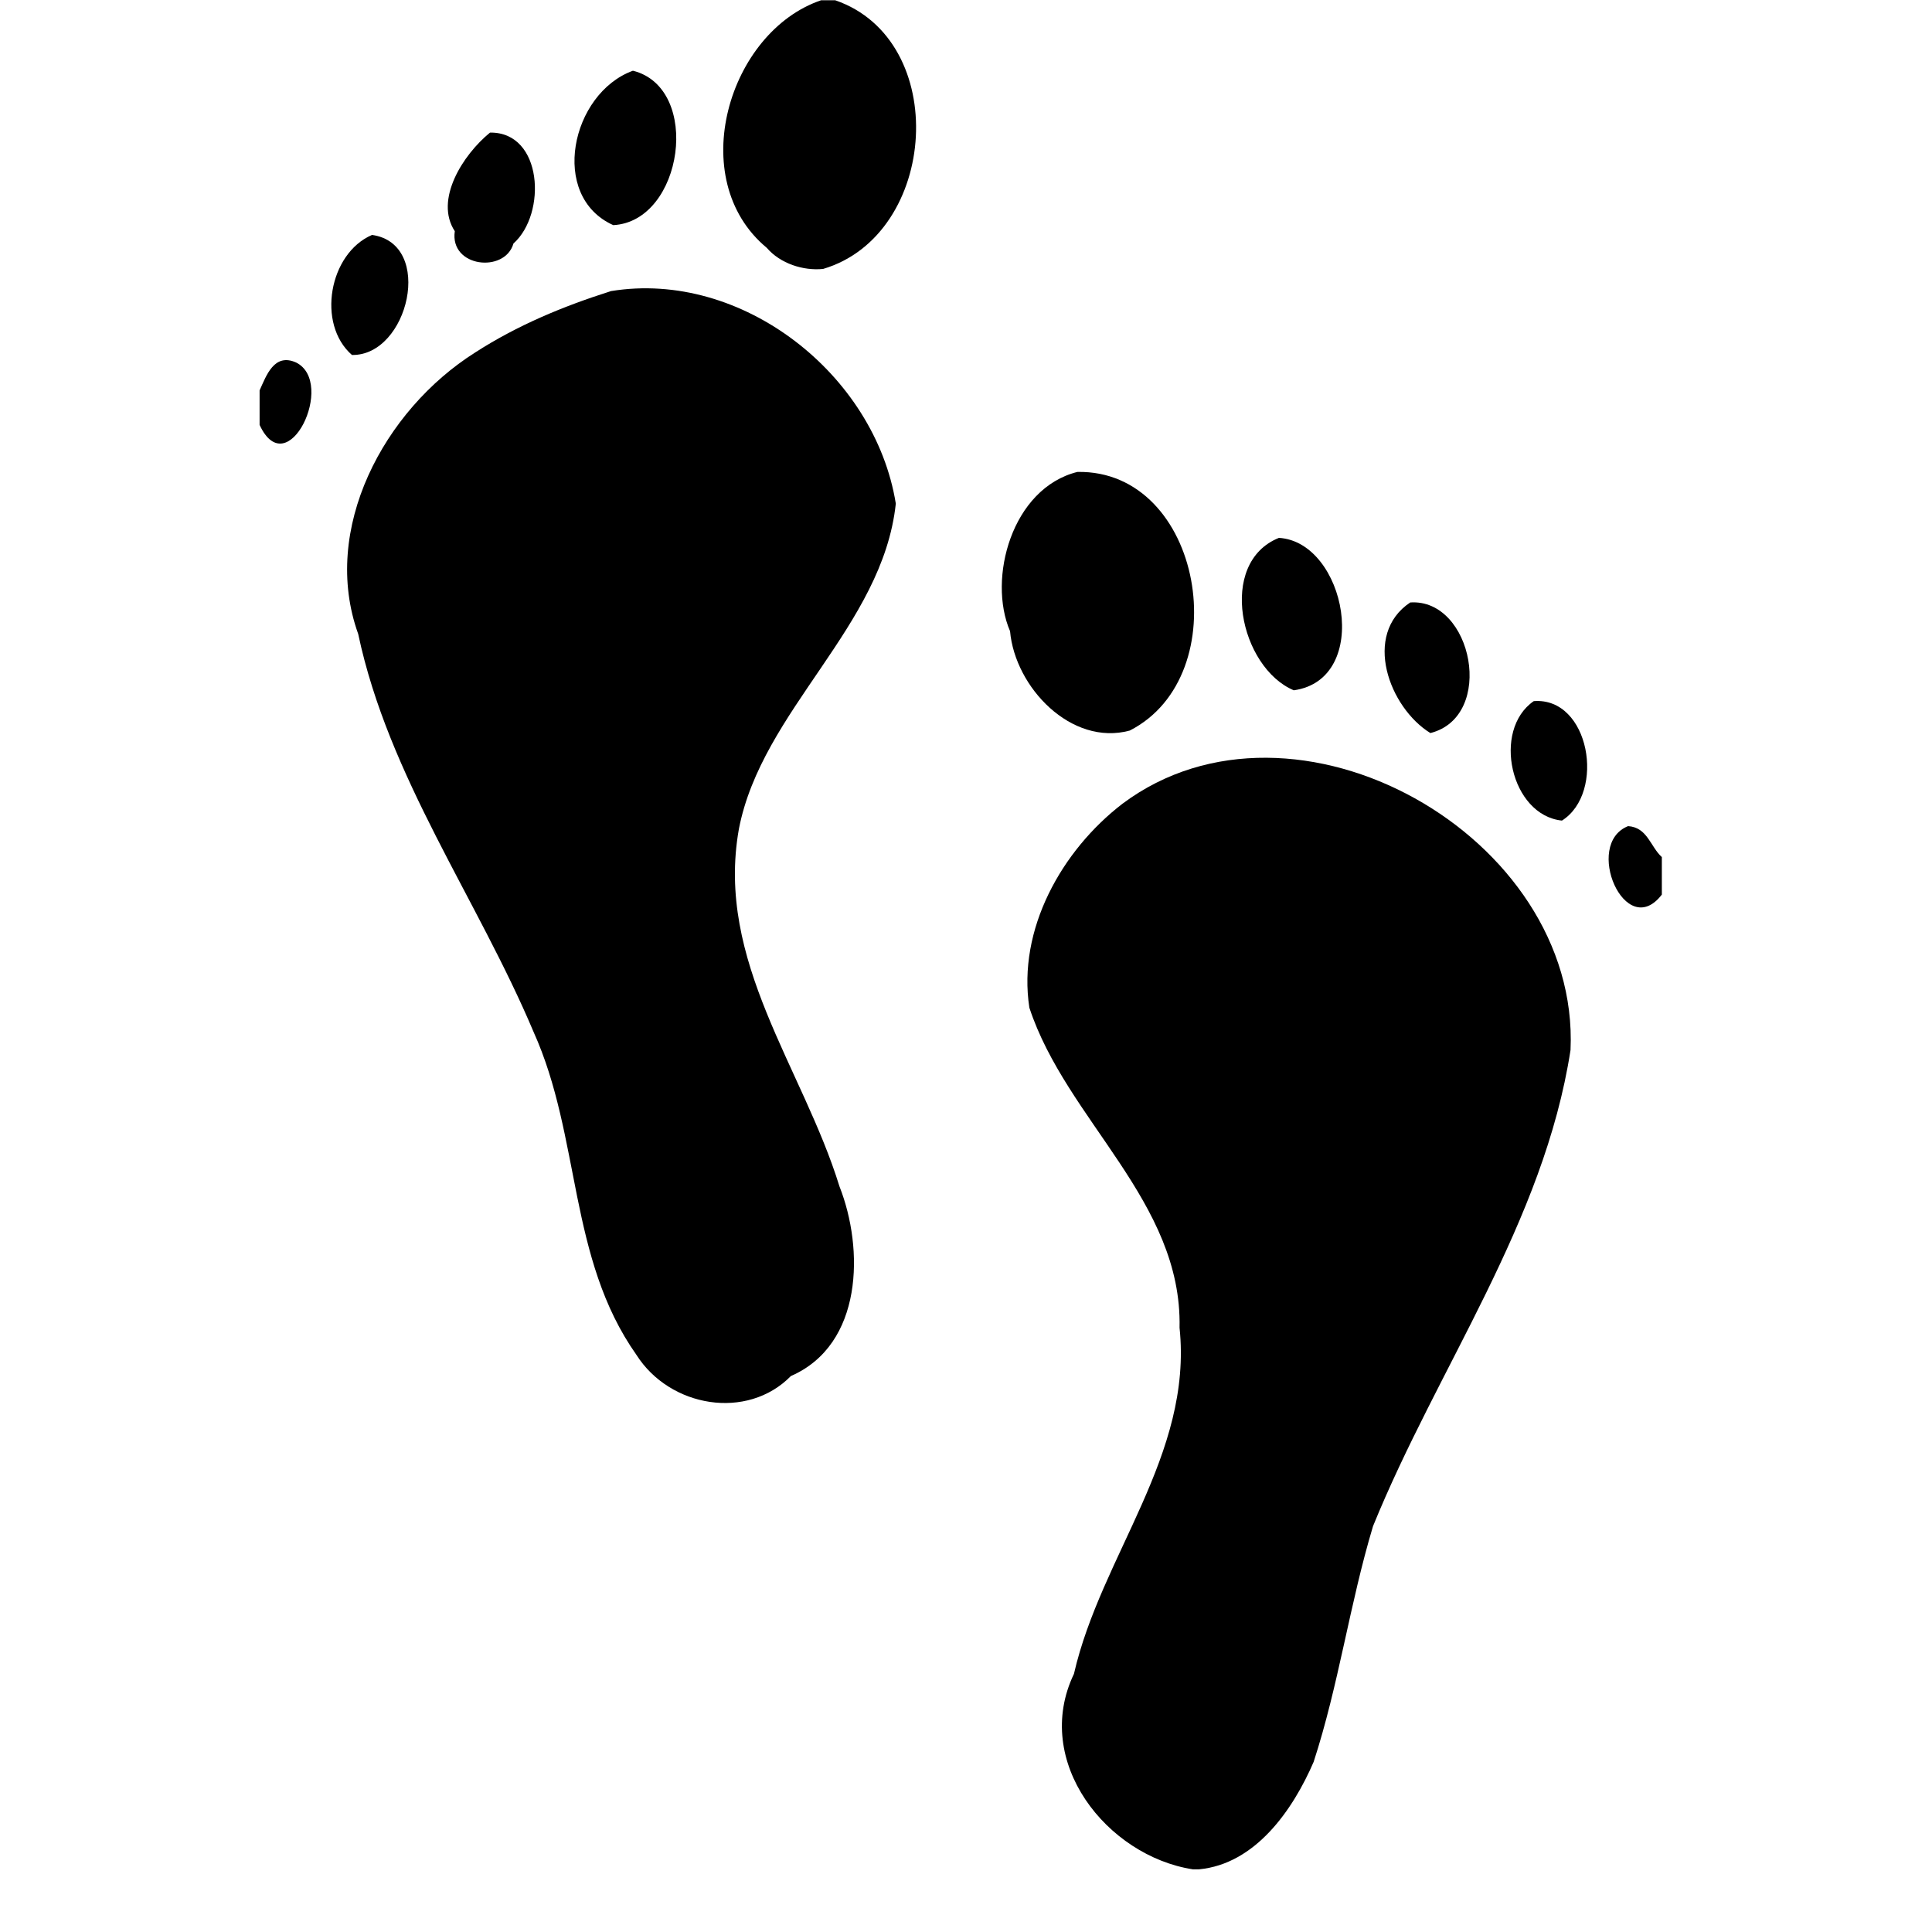 <svg xmlns="http://www.w3.org/2000/svg" xmlns:xlink="http://www.w3.org/1999/xlink" width="40" zoomAndPan="magnify" viewBox="0 0 30 30" height="40" preserveAspectRatio="xMidYMid meet" version="1.2"><defs><clipPath id="617ecbd518"><path d="M 4.031 5 L 5 5 L 5 7 L 4.031 7 Z M 4.031 5 "/></clipPath><clipPath id="a594771045"><path d="M 15 11 L 25 11 L 25 29.031 L 15 29.031 Z M 15 11 "/></clipPath><clipPath id="b54662e473"><path d="M 24 12 L 25.805 12 L 25.805 15 L 24 15 Z M 24 12 "/></clipPath></defs><g id="cbb561a22d"><path style=" stroke:none;fill-rule:nonzero;fill:#000000;fill-opacity:1;" d="M 12.75 0.004 L 12.969 0.004 C 14.766 0.621 14.574 3.645 12.781 4.176 C 12.473 4.207 12.117 4.094 11.906 3.848 C 10.625 2.785 11.312 0.492 12.75 0.004 Z M 12.75 0.004 "/><path style=" stroke:none;fill-rule:nonzero;fill:#000000;fill-opacity:1;" d="M 9.828 1.098 C 10.902 1.367 10.609 3.438 9.523 3.496 C 8.523 3.047 8.867 1.449 9.828 1.098 Z M 9.828 1.098 "/><path style=" stroke:none;fill-rule:nonzero;fill:#000000;fill-opacity:1;" d="M 7.609 2.059 C 8.43 2.047 8.492 3.32 7.973 3.781 C 7.84 4.246 6.98 4.152 7.062 3.59 C 6.742 3.102 7.188 2.402 7.609 2.059 Z M 7.609 2.059 "/><path style=" stroke:none;fill-rule:nonzero;fill:#000000;fill-opacity:1;" d="M 5.777 3.648 C 6.75 3.785 6.344 5.527 5.465 5.512 C 4.914 5.031 5.109 3.934 5.777 3.648 Z M 5.777 3.648 "/><path style=" stroke:none;fill-rule:nonzero;fill:#000000;fill-opacity:1;" d="M 9.488 4.52 C 11.52 4.188 13.586 5.812 13.91 7.82 C 13.707 9.73 11.828 11.027 11.473 12.875 C 11.109 14.926 12.465 16.578 13.035 18.422 C 13.418 19.391 13.402 20.879 12.281 21.367 C 11.602 22.059 10.402 21.855 9.883 21.039 C 8.82 19.535 9.023 17.66 8.285 16.023 C 7.41 13.949 6.035 12.074 5.562 9.844 C 4.977 8.219 5.957 6.371 7.379 5.473 C 8.035 5.051 8.738 4.758 9.488 4.52 Z M 9.488 4.52 "/><g clip-rule="nonzero" clip-path="url(#617ecbd518)"><path style=" stroke:none;fill-rule:nonzero;fill:#000000;fill-opacity:1;" d="M 4.031 6.062 C 4.137 5.828 4.258 5.477 4.598 5.629 C 5.223 5.941 4.465 7.531 4.031 6.598 Z M 4.031 6.062 "/></g><path style=" stroke:none;fill-rule:nonzero;fill:#000000;fill-opacity:1;" d="M 16.73 7.328 C 18.676 7.293 19.219 10.488 17.543 11.344 C 16.637 11.59 15.762 10.676 15.684 9.801 C 15.332 8.984 15.711 7.582 16.73 7.328 Z M 16.73 7.328 "/><path style=" stroke:none;fill-rule:nonzero;fill:#000000;fill-opacity:1;" d="M 19.859 8.352 C 20.898 8.414 21.312 10.547 20.09 10.719 C 19.254 10.367 18.898 8.738 19.859 8.352 Z M 19.859 8.352 "/><path style=" stroke:none;fill-rule:nonzero;fill:#000000;fill-opacity:1;" d="M 21.898 9.355 C 22.867 9.289 23.227 11.125 22.211 11.383 C 21.57 10.988 21.152 9.852 21.898 9.355 Z M 21.898 9.355 "/><path style=" stroke:none;fill-rule:nonzero;fill:#000000;fill-opacity:1;" d="M 23.816 10.887 C 24.684 10.82 24.938 12.309 24.254 12.742 C 23.457 12.66 23.164 11.336 23.816 10.887 Z M 23.816 10.887 "/><g clip-rule="nonzero" clip-path="url(#a594771045)"><path style=" stroke:none;fill-rule:nonzero;fill:#000000;fill-opacity:1;" d="M 17.43 12.48 C 20.105 10.48 24.539 12.98 24.387 16.305 C 23.973 18.984 22.324 21.23 21.32 23.699 C 20.957 24.906 20.789 26.16 20.398 27.359 C 20.074 28.109 19.492 28.945 18.617 29.027 L 18.523 29.027 C 17.188 28.82 16.023 27.355 16.676 25.992 C 17.098 24.152 18.523 22.594 18.316 20.617 C 18.359 18.656 16.559 17.395 15.984 15.648 C 15.797 14.434 16.484 13.207 17.43 12.48 Z M 17.43 12.48 "/></g><g clip-rule="nonzero" clip-path="url(#b54662e473)"><path style=" stroke:none;fill-rule:nonzero;fill:#000000;fill-opacity:1;" d="M 25.805 13.891 C 25.238 14.629 24.582 13.105 25.281 12.828 C 25.582 12.848 25.625 13.145 25.805 13.309 Z M 25.805 13.891 "/></g></g></svg>